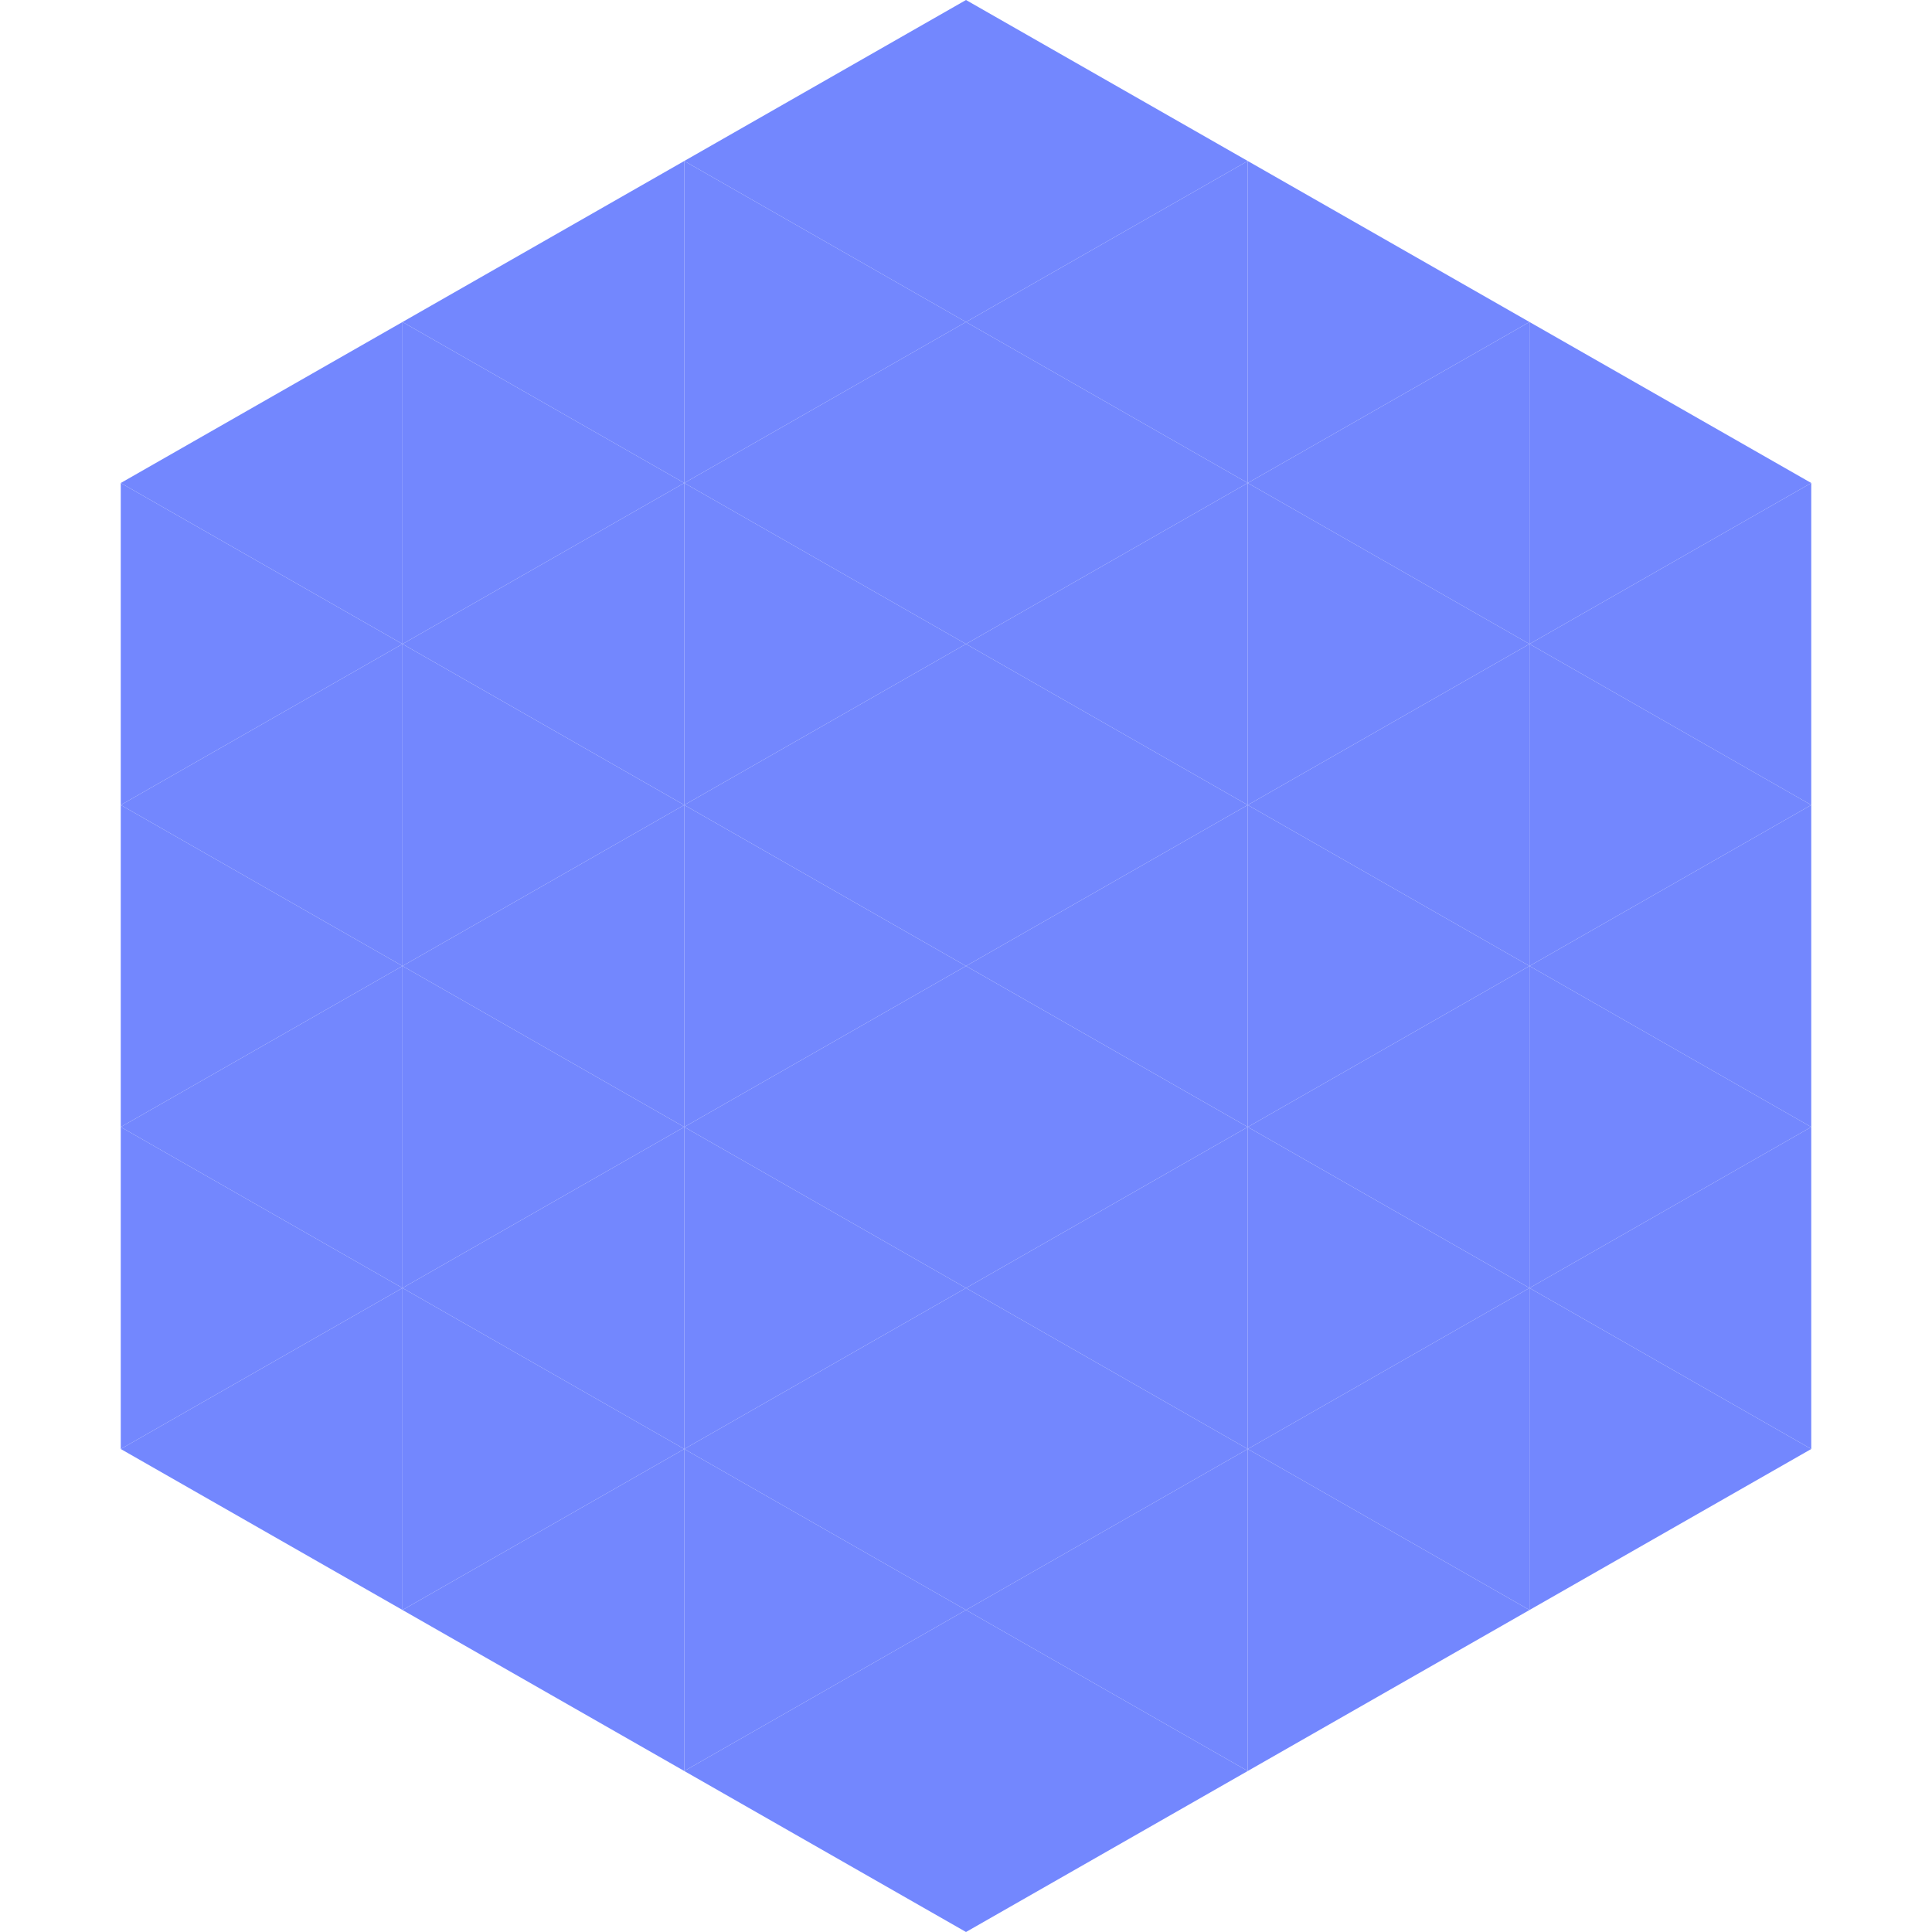 <?xml version="1.0"?>
<!-- Generated by SVGo -->
<svg width="240" height="240"
     xmlns="http://www.w3.org/2000/svg"
     xmlns:xlink="http://www.w3.org/1999/xlink">
<polygon points="50,40 15,60 50,80" style="fill:rgb(115,135,254)" />
<polygon points="190,40 225,60 190,80" style="fill:rgb(115,135,254)" />
<polygon points="15,60 50,80 15,100" style="fill:rgb(115,135,254)" />
<polygon points="225,60 190,80 225,100" style="fill:rgb(115,135,254)" />
<polygon points="50,80 15,100 50,120" style="fill:rgb(115,135,254)" />
<polygon points="190,80 225,100 190,120" style="fill:rgb(115,135,254)" />
<polygon points="15,100 50,120 15,140" style="fill:rgb(115,135,254)" />
<polygon points="225,100 190,120 225,140" style="fill:rgb(115,135,254)" />
<polygon points="50,120 15,140 50,160" style="fill:rgb(115,135,254)" />
<polygon points="190,120 225,140 190,160" style="fill:rgb(115,135,254)" />
<polygon points="15,140 50,160 15,180" style="fill:rgb(115,135,254)" />
<polygon points="225,140 190,160 225,180" style="fill:rgb(115,135,254)" />
<polygon points="50,160 15,180 50,200" style="fill:rgb(115,135,254)" />
<polygon points="190,160 225,180 190,200" style="fill:rgb(115,135,254)" />
<polygon points="15,180 50,200 15,220" style="fill:rgb(255,255,255); fill-opacity:0" />
<polygon points="225,180 190,200 225,220" style="fill:rgb(255,255,255); fill-opacity:0" />
<polygon points="50,0 85,20 50,40" style="fill:rgb(255,255,255); fill-opacity:0" />
<polygon points="190,0 155,20 190,40" style="fill:rgb(255,255,255); fill-opacity:0" />
<polygon points="85,20 50,40 85,60" style="fill:rgb(115,135,254)" />
<polygon points="155,20 190,40 155,60" style="fill:rgb(115,135,254)" />
<polygon points="50,40 85,60 50,80" style="fill:rgb(115,135,254)" />
<polygon points="190,40 155,60 190,80" style="fill:rgb(115,135,254)" />
<polygon points="85,60 50,80 85,100" style="fill:rgb(115,135,254)" />
<polygon points="155,60 190,80 155,100" style="fill:rgb(115,135,254)" />
<polygon points="50,80 85,100 50,120" style="fill:rgb(115,135,254)" />
<polygon points="190,80 155,100 190,120" style="fill:rgb(115,135,254)" />
<polygon points="85,100 50,120 85,140" style="fill:rgb(115,135,254)" />
<polygon points="155,100 190,120 155,140" style="fill:rgb(115,135,254)" />
<polygon points="50,120 85,140 50,160" style="fill:rgb(115,135,254)" />
<polygon points="190,120 155,140 190,160" style="fill:rgb(115,135,254)" />
<polygon points="85,140 50,160 85,180" style="fill:rgb(115,135,254)" />
<polygon points="155,140 190,160 155,180" style="fill:rgb(115,135,254)" />
<polygon points="50,160 85,180 50,200" style="fill:rgb(115,135,254)" />
<polygon points="190,160 155,180 190,200" style="fill:rgb(115,135,254)" />
<polygon points="85,180 50,200 85,220" style="fill:rgb(115,135,254)" />
<polygon points="155,180 190,200 155,220" style="fill:rgb(115,135,254)" />
<polygon points="120,0 85,20 120,40" style="fill:rgb(115,135,254)" />
<polygon points="120,0 155,20 120,40" style="fill:rgb(115,135,254)" />
<polygon points="85,20 120,40 85,60" style="fill:rgb(115,135,254)" />
<polygon points="155,20 120,40 155,60" style="fill:rgb(115,135,254)" />
<polygon points="120,40 85,60 120,80" style="fill:rgb(115,135,254)" />
<polygon points="120,40 155,60 120,80" style="fill:rgb(115,135,254)" />
<polygon points="85,60 120,80 85,100" style="fill:rgb(115,135,254)" />
<polygon points="155,60 120,80 155,100" style="fill:rgb(115,135,254)" />
<polygon points="120,80 85,100 120,120" style="fill:rgb(115,135,254)" />
<polygon points="120,80 155,100 120,120" style="fill:rgb(115,135,254)" />
<polygon points="85,100 120,120 85,140" style="fill:rgb(115,135,254)" />
<polygon points="155,100 120,120 155,140" style="fill:rgb(115,135,254)" />
<polygon points="120,120 85,140 120,160" style="fill:rgb(115,135,254)" />
<polygon points="120,120 155,140 120,160" style="fill:rgb(115,135,254)" />
<polygon points="85,140 120,160 85,180" style="fill:rgb(115,135,254)" />
<polygon points="155,140 120,160 155,180" style="fill:rgb(115,135,254)" />
<polygon points="120,160 85,180 120,200" style="fill:rgb(115,135,254)" />
<polygon points="120,160 155,180 120,200" style="fill:rgb(115,135,254)" />
<polygon points="85,180 120,200 85,220" style="fill:rgb(115,135,254)" />
<polygon points="155,180 120,200 155,220" style="fill:rgb(115,135,254)" />
<polygon points="120,200 85,220 120,240" style="fill:rgb(115,135,254)" />
<polygon points="120,200 155,220 120,240" style="fill:rgb(115,135,254)" />
<polygon points="85,220 120,240 85,260" style="fill:rgb(255,255,255); fill-opacity:0" />
<polygon points="155,220 120,240 155,260" style="fill:rgb(255,255,255); fill-opacity:0" />
</svg>
